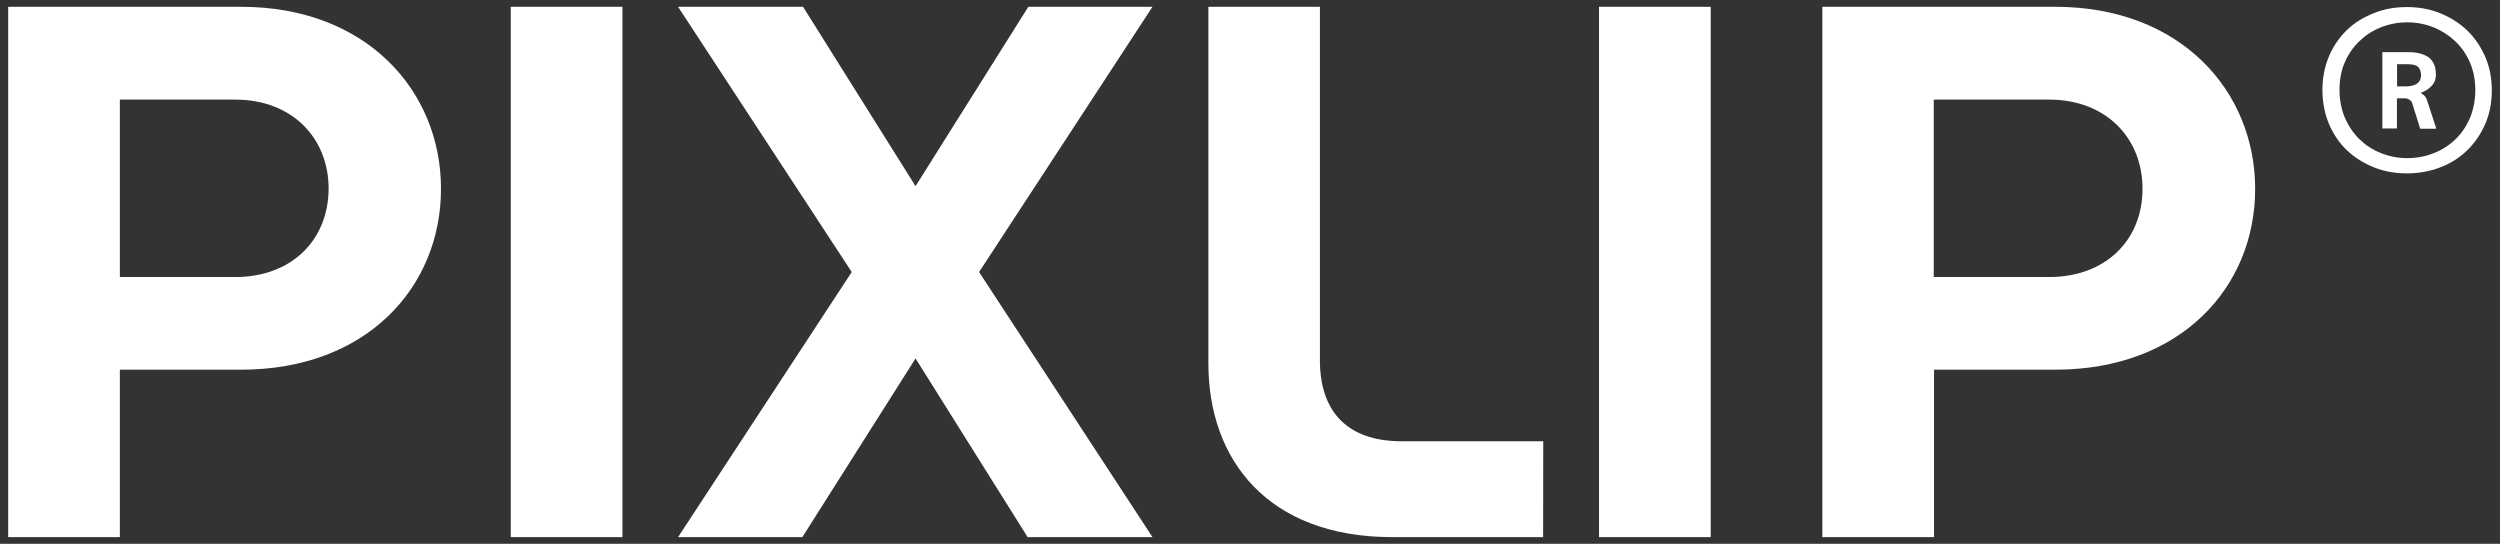 <?xml version="1.0" encoding="UTF-8"?> <svg xmlns="http://www.w3.org/2000/svg" xmlns:xlink="http://www.w3.org/1999/xlink" version="1.1" id="Ebene_1" x="0px" y="0px" viewBox="0 0 1802.2 392" style="enable-background:new 0 0 1802.2 392;" xml:space="preserve"><rect x="0" y="0" width="1802.2" height="392" fill="#333333" stroke="none"/> <style type="text/css"> .st0{fill-rule:evenodd;clip-rule:evenodd;fill:#FFFFFF;} .st1{fill:#FFFFFF;} </style> <g id="Hintergrund"> </g> <g id="Vordergrund"> <path class="st0" d="M871.1,4.9V262c0,69.3,42.7,125.2,132.6,125.2h108.7l0.1-69.1h-102.1c-40.3,0-58.9-22.6-58.9-58.3V4.9H871.1 L871.1,4.9z"></path> <rect x="368.2" y="4.9" class="st0" width="80.5" height="382.3"></rect> <path class="st0" d="M173.8,4.9H5.9v382.3h80.5V266.5h87.4c90.6,0,144.1-59.6,144.1-130.3C318,65.7,264.4,4.9,173.8,4.9z M169.6,199.7H86.4V71.8h83.2c40.7,0,67.3,27.4,67.3,64.3C236.7,173.1,210.2,199.7,169.6,199.7z"></path> <polygon class="st0" points="705.8,196.1 830.8,4.9 741.3,4.9 660,134.2 578.9,4.9 488.8,4.9 614,196.1 488.8,387.2 578.4,387.2 660,258.4 740.8,387.2 830.8,387.2 "></polygon> <rect x="1152.7" y="4.9" class="st0" width="80.5" height="382.3"></rect> <path class="st0" d="M1481.6,4.9h-167.9v382.3h80.5V266.5h87.4c90.6,0,144.1-59.6,144.1-130.3C1625.7,65.7,1572.2,4.9,1481.6,4.9z M1477.2,199.7H1394V71.8h83.2c40.7,0,67.3,27.4,67.3,64.3C1544.5,173.1,1517.9,199.7,1477.2,199.7z"></path> <path class="st1" d="M1745.3,54.3c0-2.6-0.7-4.5-2.1-6c-1.4-1.4-4-2-7.7-2h-7.5v16h6c4.1,0,7.1-0.9,8.8-2.4 C1744.5,58.6,1745.3,56.6,1745.3,54.3 M1744.6,92.6l-5.4-17.3c-0.3-1.4-1-2.6-2.1-3.3c-1.1-0.7-2.3-1.1-3.4-1.1h-5.8v21.7h-10.5 v-55h19c6,0,10.8,1.3,14.3,3.7c3.5,2.6,5.3,6.7,5.3,12.3c0,2.1-0.4,4-1.1,5.5c-0.9,1.6-1.8,2.8-3,3.8c-1.3,1.1-2.4,2-3.7,2.6 c-1.3,0.7-2.3,1.1-3.1,1.4c0.4,0.3,1.1,0.9,2,1.6c1,0.7,1.7,1.8,2.4,3.4l6.8,20.9h-11.6v-0.2H1744.6z M1784.4,64.8 c0-7.1-1.3-13.6-3.8-19.6c-2.6-6-6.1-11.1-10.5-15.3s-9.7-7.7-15.6-10.1s-12.3-3.7-19.2-3.7s-13.2,1.3-19.2,3.7 s-11.1,5.8-15.5,10.1s-7.9,9.4-10.4,15.3c-2.6,6-3.7,12.5-3.7,19.6c0,7.2,1.3,13.9,3.8,19.9c2.6,6,6.1,11.2,10.4,15.5 c4.4,4.3,9.5,7.7,15.5,10.1s12.3,3.7,19.2,3.7s13.3-1.3,19.3-3.7c6-2.4,11.2-5.8,15.6-10.1s7.8-9.4,10.4-15.5 C1783.1,78.7,1784.4,72.1,1784.4,64.8 M1796.3,65.2c0,8.8-1.6,17-4.8,24.3c-3.3,7.4-7.5,13.6-13.1,19c-5.5,5.3-11.9,9.4-19.4,12.2 c-7.4,2.8-15.5,4.3-24,4.3c-8.4,0-16.3-1.4-23.8-4.4c-7.4-3-13.9-7.1-19.4-12.3c-5.5-5.3-9.8-11.6-12.9-19s-4.7-15.6-4.7-24.4 s1.6-17,4.7-24.3c3.1-7.4,7.5-13.6,12.9-18.9s11.9-9.2,19.4-12.2c7.4-3,15.3-4.4,23.8-4.4s16.6,1.4,24,4.4s13.9,7.1,19.4,12.3 c5.5,5.3,9.8,11.6,13.1,19C1794.7,48.1,1796.3,56.3,1796.3,65.2"></path> </g> </svg> 